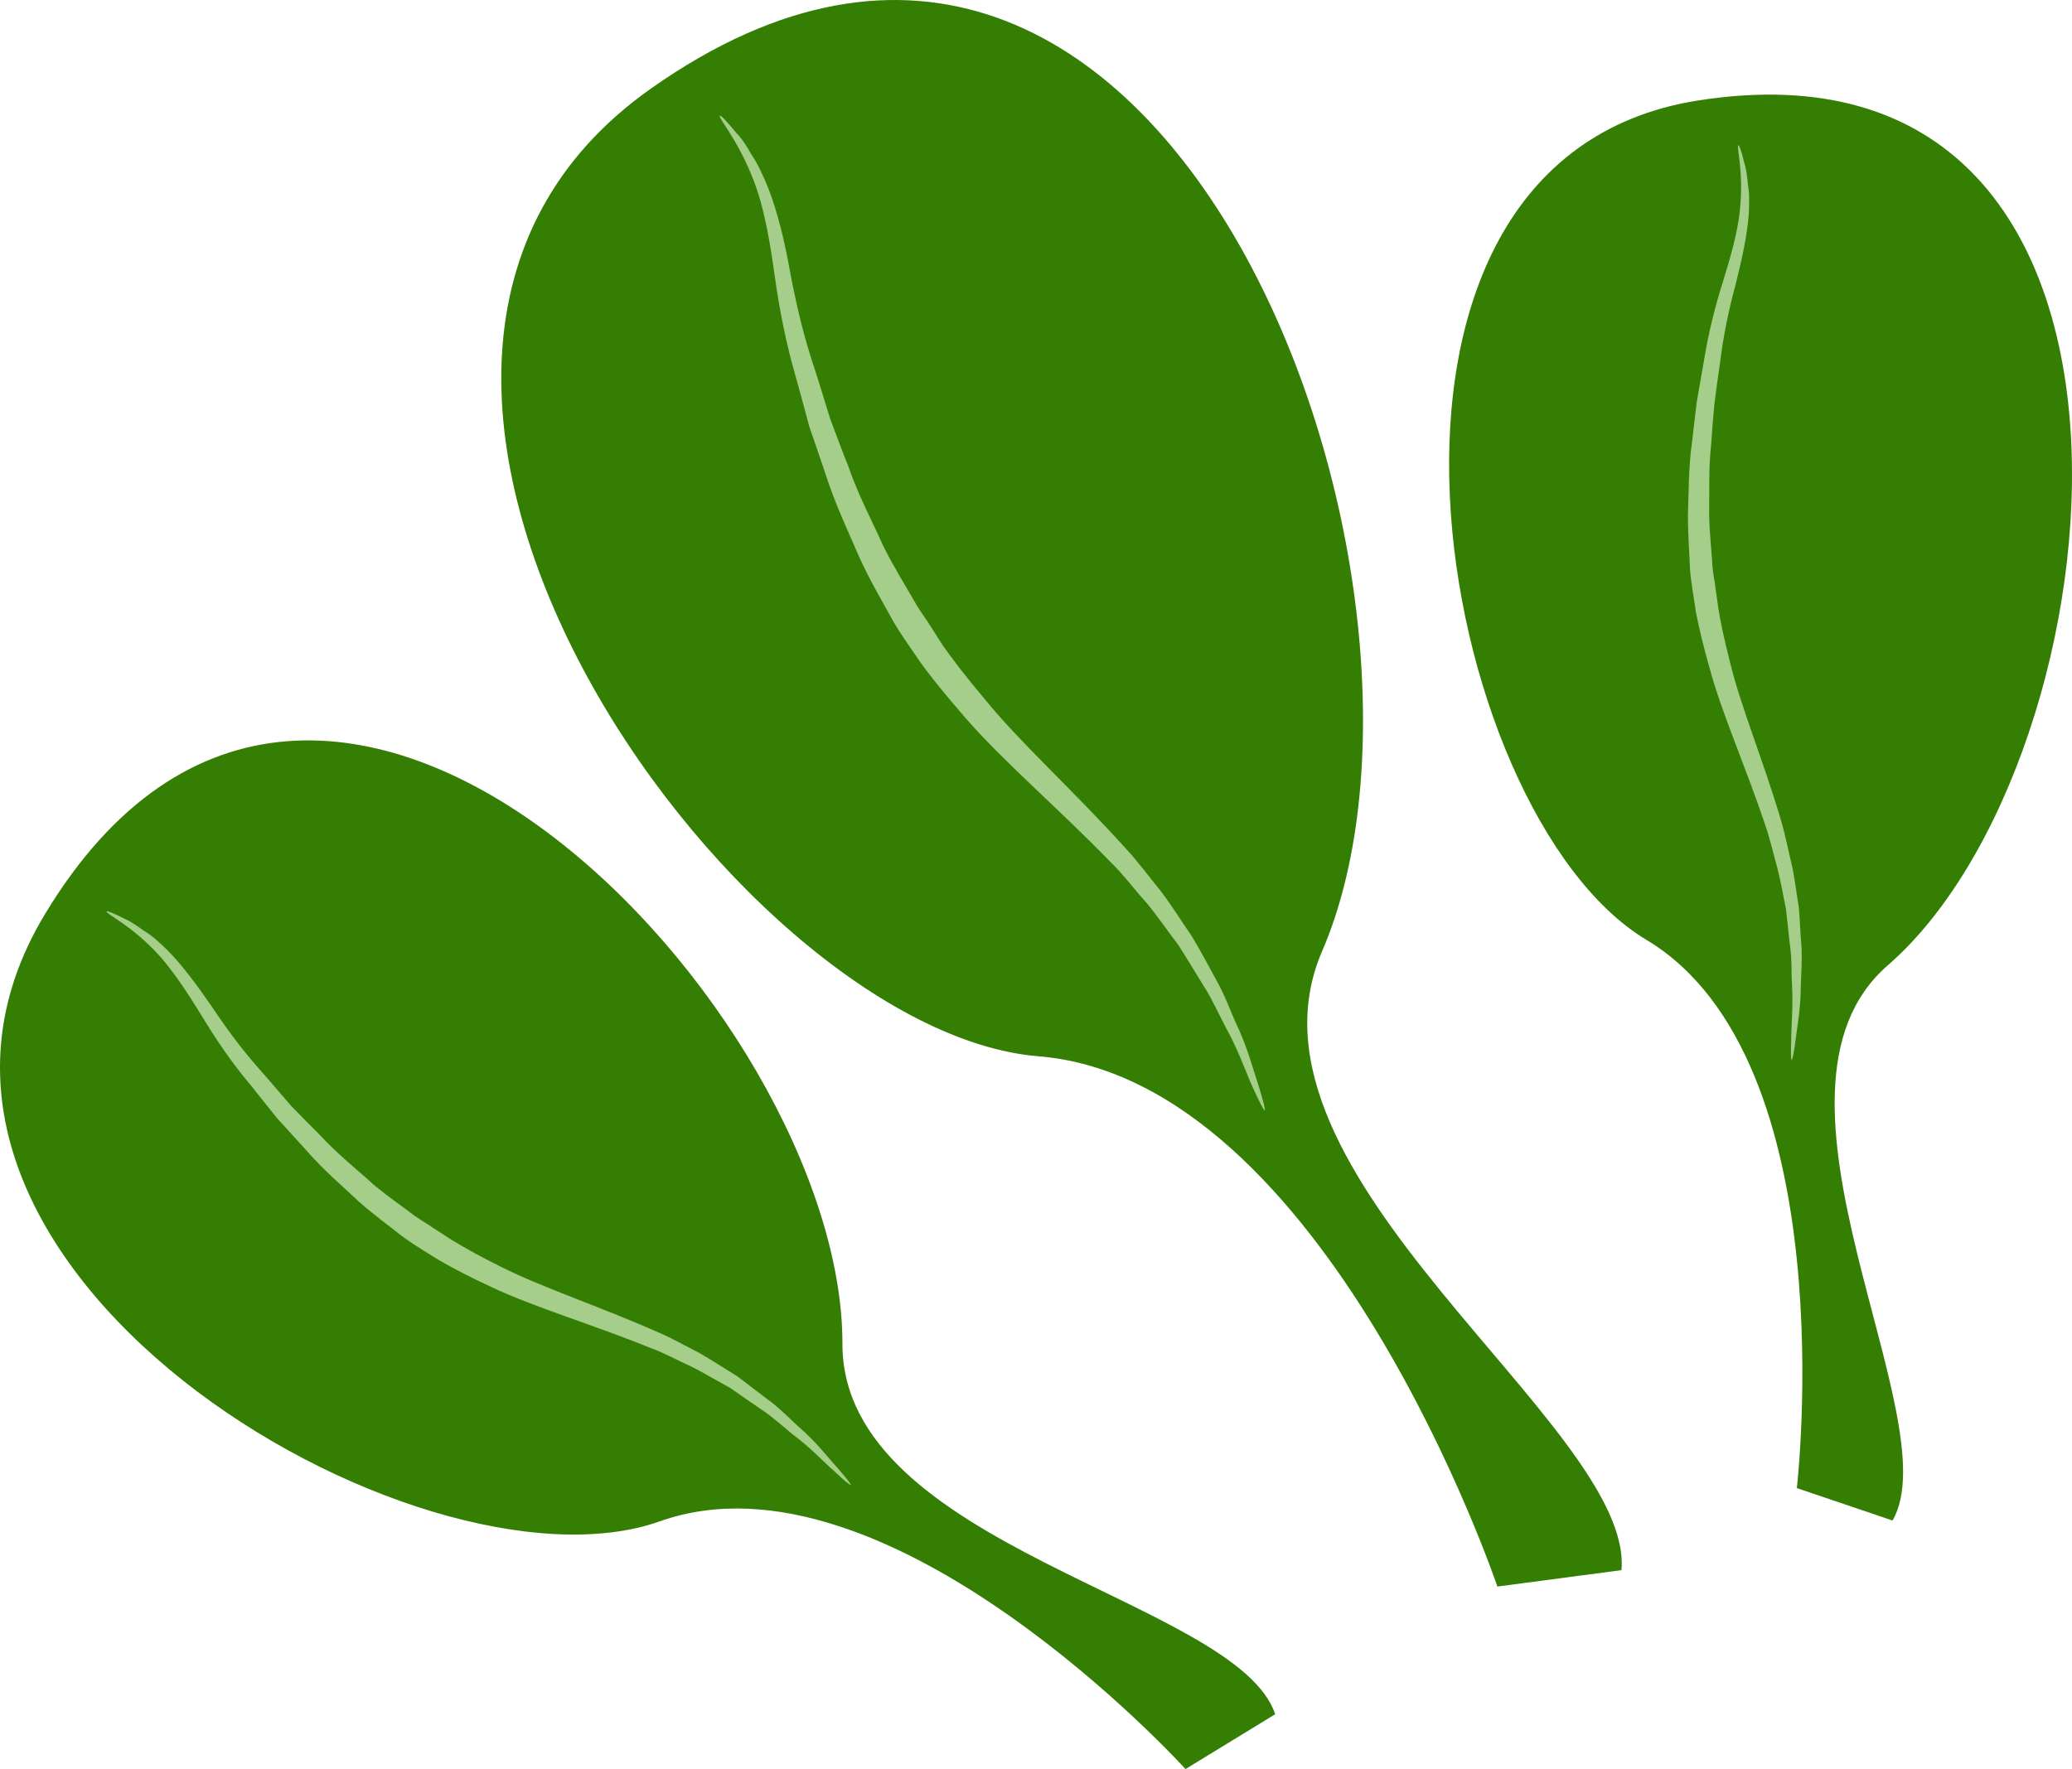 <?xml version="1.0" encoding="UTF-8" standalone="no"?>
<svg
   xmlns:dc="http://purl.org/dc/elements/1.1/"
   xmlns:cc="http://creativecommons.org/ns#"
   xmlns:rdf="http://www.w3.org/1999/02/22-rdf-syntax-ns#"
   xmlns:svg="http://www.w3.org/2000/svg"
   xmlns="http://www.w3.org/2000/svg"
   id="svg20"
   viewBox="0 0 5175.59 4420.088"
   style="clip-rule:evenodd;fill-rule:evenodd;image-rendering:optimizeQuality;shape-rendering:geometricPrecision;text-rendering:geometricPrecision"
   version="1.1"
   height="44.201mm"
   width="51.756mm"
   xml:space="preserve">
 <defs
   id="defs4">
  <style
   id="style2"
   type="text/css">
   <![CDATA[
    .fil0 {fill:#347E03;fill-rule:nonzero}
    .fil1 {fill:#A4CE89;fill-rule:nonzero}
   ]]>
  </style>
 </defs>
 <g
   transform="translate(-8055.74,-11616.912)"
   id="Vrstva_x0020_1">
  <path
   style="fill:#347e03;fill-rule:nonzero"
   id="path7"
   d="m 11796,15581 c 0,0 -427,-1267 -1147,-1325 -761,-62 -1954,-1723 -967,-2418 1297,-915 2068,1248 1676,2156 -241,559 779,1185 748,1546 z"
   class="fil0" />
  <path
   style="fill:#a4ce89;fill-rule:nonzero"
   id="path9"
   d="m 9854,11906 c 2,-2 17,14 41,43 13,13 26,33 39,56 15,22 27,49 40,80 24,61 42,136 56,215 15,79 34,161 62,243 13,40 25,81 38,122 15,39 29,78 44,115 26,76 62,142 88,201 29,58 58,103 77,137 19,33 34,51 35,54 1,2 15,23 37,58 24,34 59,80 104,133 87,108 225,232 351,372 32,34 60,73 89,108 28,37 52,76 77,112 23,38 43,76 62,111 20,35 33,71 47,103 31,64 45,121 58,159 12,39 18,62 16,63 -3,0 -13,-20 -30,-57 -17,-37 -35,-92 -69,-153 -16,-30 -31,-65 -52,-98 -21,-34 -42,-69 -65,-105 -26,-34 -51,-71 -80,-106 -30,-33 -57,-70 -90,-102 -127,-131 -270,-253 -364,-362 -47,-54 -85,-101 -110,-136 -25,-36 -39,-57 -41,-60 -1,-2 -16,-22 -35,-57 -19,-35 -48,-83 -76,-144 -26,-61 -60,-131 -85,-209 -13,-39 -27,-79 -41,-120 -11,-41 -22,-83 -34,-125 -24,-83 -41,-170 -52,-250 -11,-80 -24,-153 -43,-212 -40,-120 -100,-184 -94,-189 z"
   class="fil1" />
  <path
   style="fill:#347e03;fill-rule:nonzero"
   id="path11"
   d="m 11017,16037 c 0,0 -744,-821 -1313,-619 -602,214 -2062,-646 -1536,-1517 691,-1145 1993,244 1992,1073 -1,510 985,639 1081,926 z"
   class="fil0" />
  <path
   style="fill:#a4ce89;fill-rule:nonzero"
   id="path13"
   d="m 8322,13894 c 1,-2 18,5 46,19 14,6 30,17 48,30 19,11 37,28 57,47 38,38 76,90 114,145 37,56 79,112 127,165 23,27 46,53 69,80 24,25 48,49 72,73 45,49 94,87 133,123 41,34 78,59 104,79 26,18 43,27 44,29 2,1 19,12 48,31 30,18 72,42 123,67 103,52 249,100 391,163 36,15 70,35 104,52 33,19 65,40 96,59 29,22 57,44 84,64 26,20 48,43 70,63 44,38 73,77 96,102 22,25 34,41 33,42 -2,1 -17,-11 -41,-34 -26,-22 -58,-58 -104,-92 -22,-18 -45,-39 -72,-58 -27,-18 -55,-38 -84,-58 -31,-17 -63,-36 -96,-53 -34,-15 -67,-34 -103,-47 -140,-57 -289,-101 -397,-152 -54,-25 -98,-48 -129,-66 -31,-19 -49,-30 -51,-32 -2,-1 -19,-11 -46,-31 -26,-21 -64,-48 -105,-84 -40,-38 -89,-79 -134,-131 -23,-25 -46,-51 -70,-77 -23,-28 -45,-56 -68,-85 -46,-54 -87,-115 -122,-173 -35,-57 -69,-108 -103,-147 -70,-78 -137,-107 -134,-113 z"
   class="fil1" />
  <path
   style="fill:#347e03;fill-rule:nonzero"
   id="path15"
   d="m 12544,15335 c 0,0 125,-1070 -376,-1370 -529,-317 -823,-1947 129,-2097 1253,-197 1069,1644 474,2161 -366,318 158,1137 12,1387 z"
   class="fil0" />
  <path
   style="fill:#a4ce89;fill-rule:nonzero"
   id="path17"
   d="m 12398,11980 c 2,-1 8,15 15,45 5,15 7,33 9,55 4,21 3,45 2,72 -4,52 -17,113 -33,176 -17,63 -31,129 -39,197 -5,34 -10,69 -14,102 -3,34 -6,67 -8,100 -7,64 -4,125 -5,177 1,52 7,95 8,126 3,31 8,50 7,52 1,2 3,22 8,55 5,33 15,79 29,134 26,109 84,248 127,394 11,37 18,74 27,111 8,36 12,73 18,108 3,36 4,70 7,103 1,32 -1,63 -2,91 0,57 -9,104 -13,136 -4,33 -8,51 -10,51 -2,0 -2,-19 -1,-52 0,-33 5,-79 2,-135 -2,-28 0,-58 -4,-90 -4,-31 -7,-65 -11,-99 -7,-34 -13,-70 -22,-105 -10,-35 -18,-71 -30,-106 -47,-141 -109,-280 -139,-392 -16,-56 -27,-104 -34,-139 -5,-34 -8,-55 -9,-57 1,-3 -4,-22 -6,-54 -1,-32 -5,-78 -5,-132 2,-53 1,-116 10,-181 4,-33 8,-67 12,-102 6,-34 12,-68 18,-103 11,-68 28,-137 48,-199 19,-62 35,-119 41,-170 12,-100 -9,-168 -3,-169 z"
   class="fil1" />
 </g>
</svg>